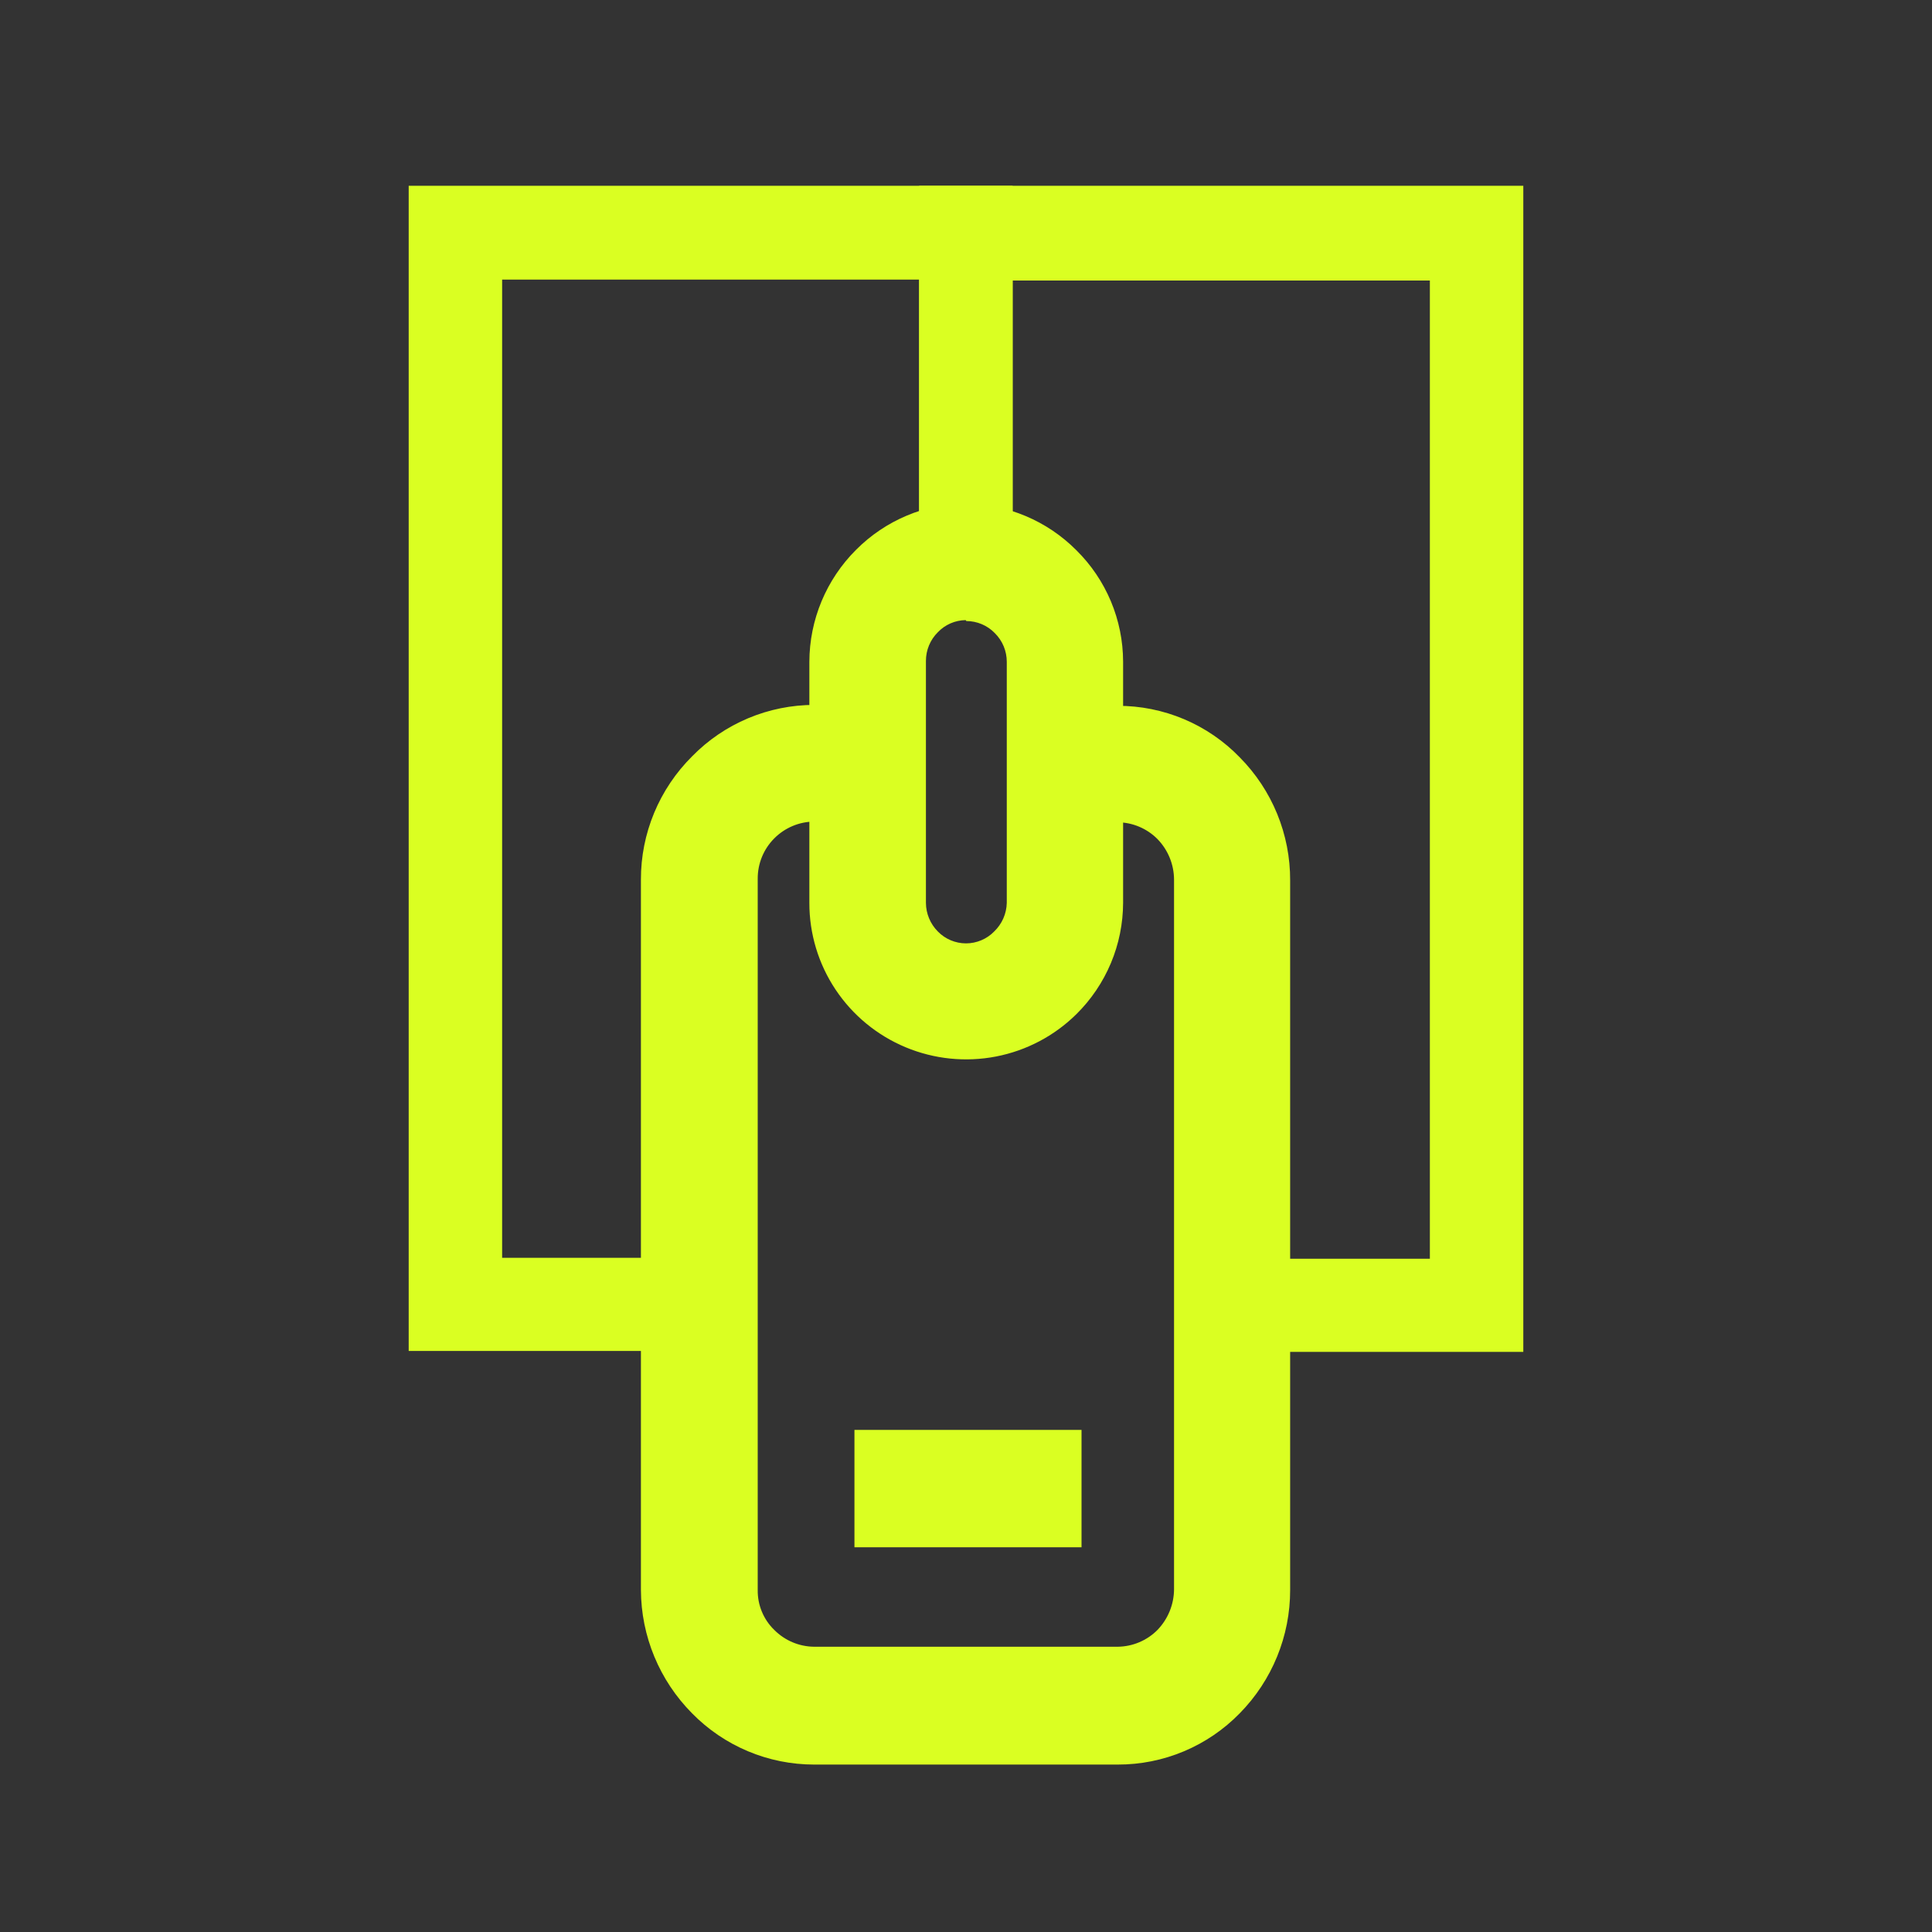 <svg width="104" height="104" viewBox="0 0 104 104" fill="none" xmlns="http://www.w3.org/2000/svg">
<rect x="0" y="0" width="104" height="104" fill="#333333" stroke="none"/>
<g clip-path="url(#clip0_142_239)">
<path d="M24.528 10H54.509V30.924C53.738 30.501 52.873 30.277 51.994 30.272C51.114 30.276 50.249 30.5 49.478 30.924V15.052H27.03V67.707H37.657V72.722H22V10H24.528Z" fill="#DAFF22"/>
<path d="M51.981 10H82V72.772H66.343V67.757H76.97V15.102H54.509V30.924C53.738 30.501 52.873 30.277 51.994 30.272C51.114 30.276 50.249 30.5 49.478 30.924V10H51.981Z" fill="#DAFF22"/>
<path d="M43.819 37.957H46.712V44.226H43.819C43.015 44.234 42.247 44.559 41.681 45.128C41.395 45.414 41.168 45.755 41.015 46.129C40.862 46.504 40.785 46.905 40.788 47.31V85.585C40.782 85.986 40.857 86.384 41.011 86.755C41.164 87.126 41.392 87.462 41.681 87.741C42.247 88.311 43.015 88.635 43.819 88.644H60.168C60.972 88.635 61.74 88.311 62.306 87.741C62.875 87.151 63.195 86.366 63.199 85.547V47.347C63.195 46.532 62.875 45.751 62.306 45.166C61.74 44.596 60.972 44.272 60.168 44.263H57.276V37.995H60.168C61.393 37.992 62.606 38.236 63.734 38.712C64.862 39.188 65.882 39.886 66.733 40.765C68.483 42.531 69.46 44.916 69.449 47.397V85.585C69.454 88.069 68.478 90.456 66.733 92.229C65.88 93.104 64.859 93.799 63.731 94.273C62.604 94.747 61.392 94.99 60.168 94.987H43.819C42.596 94.986 41.385 94.742 40.258 94.268C39.131 93.794 38.11 93.101 37.255 92.229C35.499 90.459 34.51 88.074 34.501 85.585V47.347C34.498 46.115 34.74 44.895 35.213 43.757C35.686 42.619 36.38 41.585 37.255 40.715C38.112 39.838 39.136 39.141 40.268 38.665C41.4 38.189 42.616 37.944 43.844 37.945L43.819 37.957Z" fill="#DAFF22"/>
<path d="M51.981 27.113C54.222 27.131 56.365 28.033 57.942 29.62C58.736 30.405 59.367 31.338 59.799 32.367C60.23 33.395 60.454 34.498 60.457 35.613V48.601C60.454 49.716 60.23 50.819 59.799 51.847C59.367 52.875 58.736 53.809 57.942 54.593C56.758 55.762 55.253 56.555 53.617 56.872C51.981 57.189 50.288 57.016 48.751 56.375C47.213 55.734 45.901 54.654 44.978 53.27C44.056 51.887 43.565 50.262 43.568 48.601V35.625C43.574 33.363 44.478 31.195 46.083 29.595C47.658 28.012 49.795 27.111 52.032 27.088L51.981 27.113ZM51.981 33.381C51.701 33.385 51.424 33.444 51.167 33.556C50.91 33.668 50.678 33.83 50.485 34.033C50.281 34.235 50.119 34.475 50.009 34.74C49.899 35.005 49.843 35.289 49.843 35.575V48.601C49.846 49.179 50.077 49.733 50.485 50.143C50.682 50.345 50.917 50.506 51.177 50.615C51.438 50.725 51.718 50.782 52 50.782C52.283 50.782 52.562 50.725 52.823 50.615C53.083 50.506 53.319 50.345 53.516 50.143C53.938 49.739 54.182 49.184 54.195 48.601V35.625C54.195 35.339 54.139 35.055 54.029 34.79C53.919 34.526 53.757 34.285 53.553 34.083C53.355 33.877 53.117 33.713 52.853 33.601C52.589 33.489 52.306 33.431 52.019 33.431L51.981 33.381Z" fill="#DAFF22"/>
<path d="M58.219 76.972H45.995V83.29H58.219V76.972Z" fill="#DAFF22"/>
</g>
<defs>
<clipPath id="clip0_142_239">
<rect width="60" height="85" fill="white" transform="translate(22 10)"/>
</clipPath>
</defs>
</svg>
